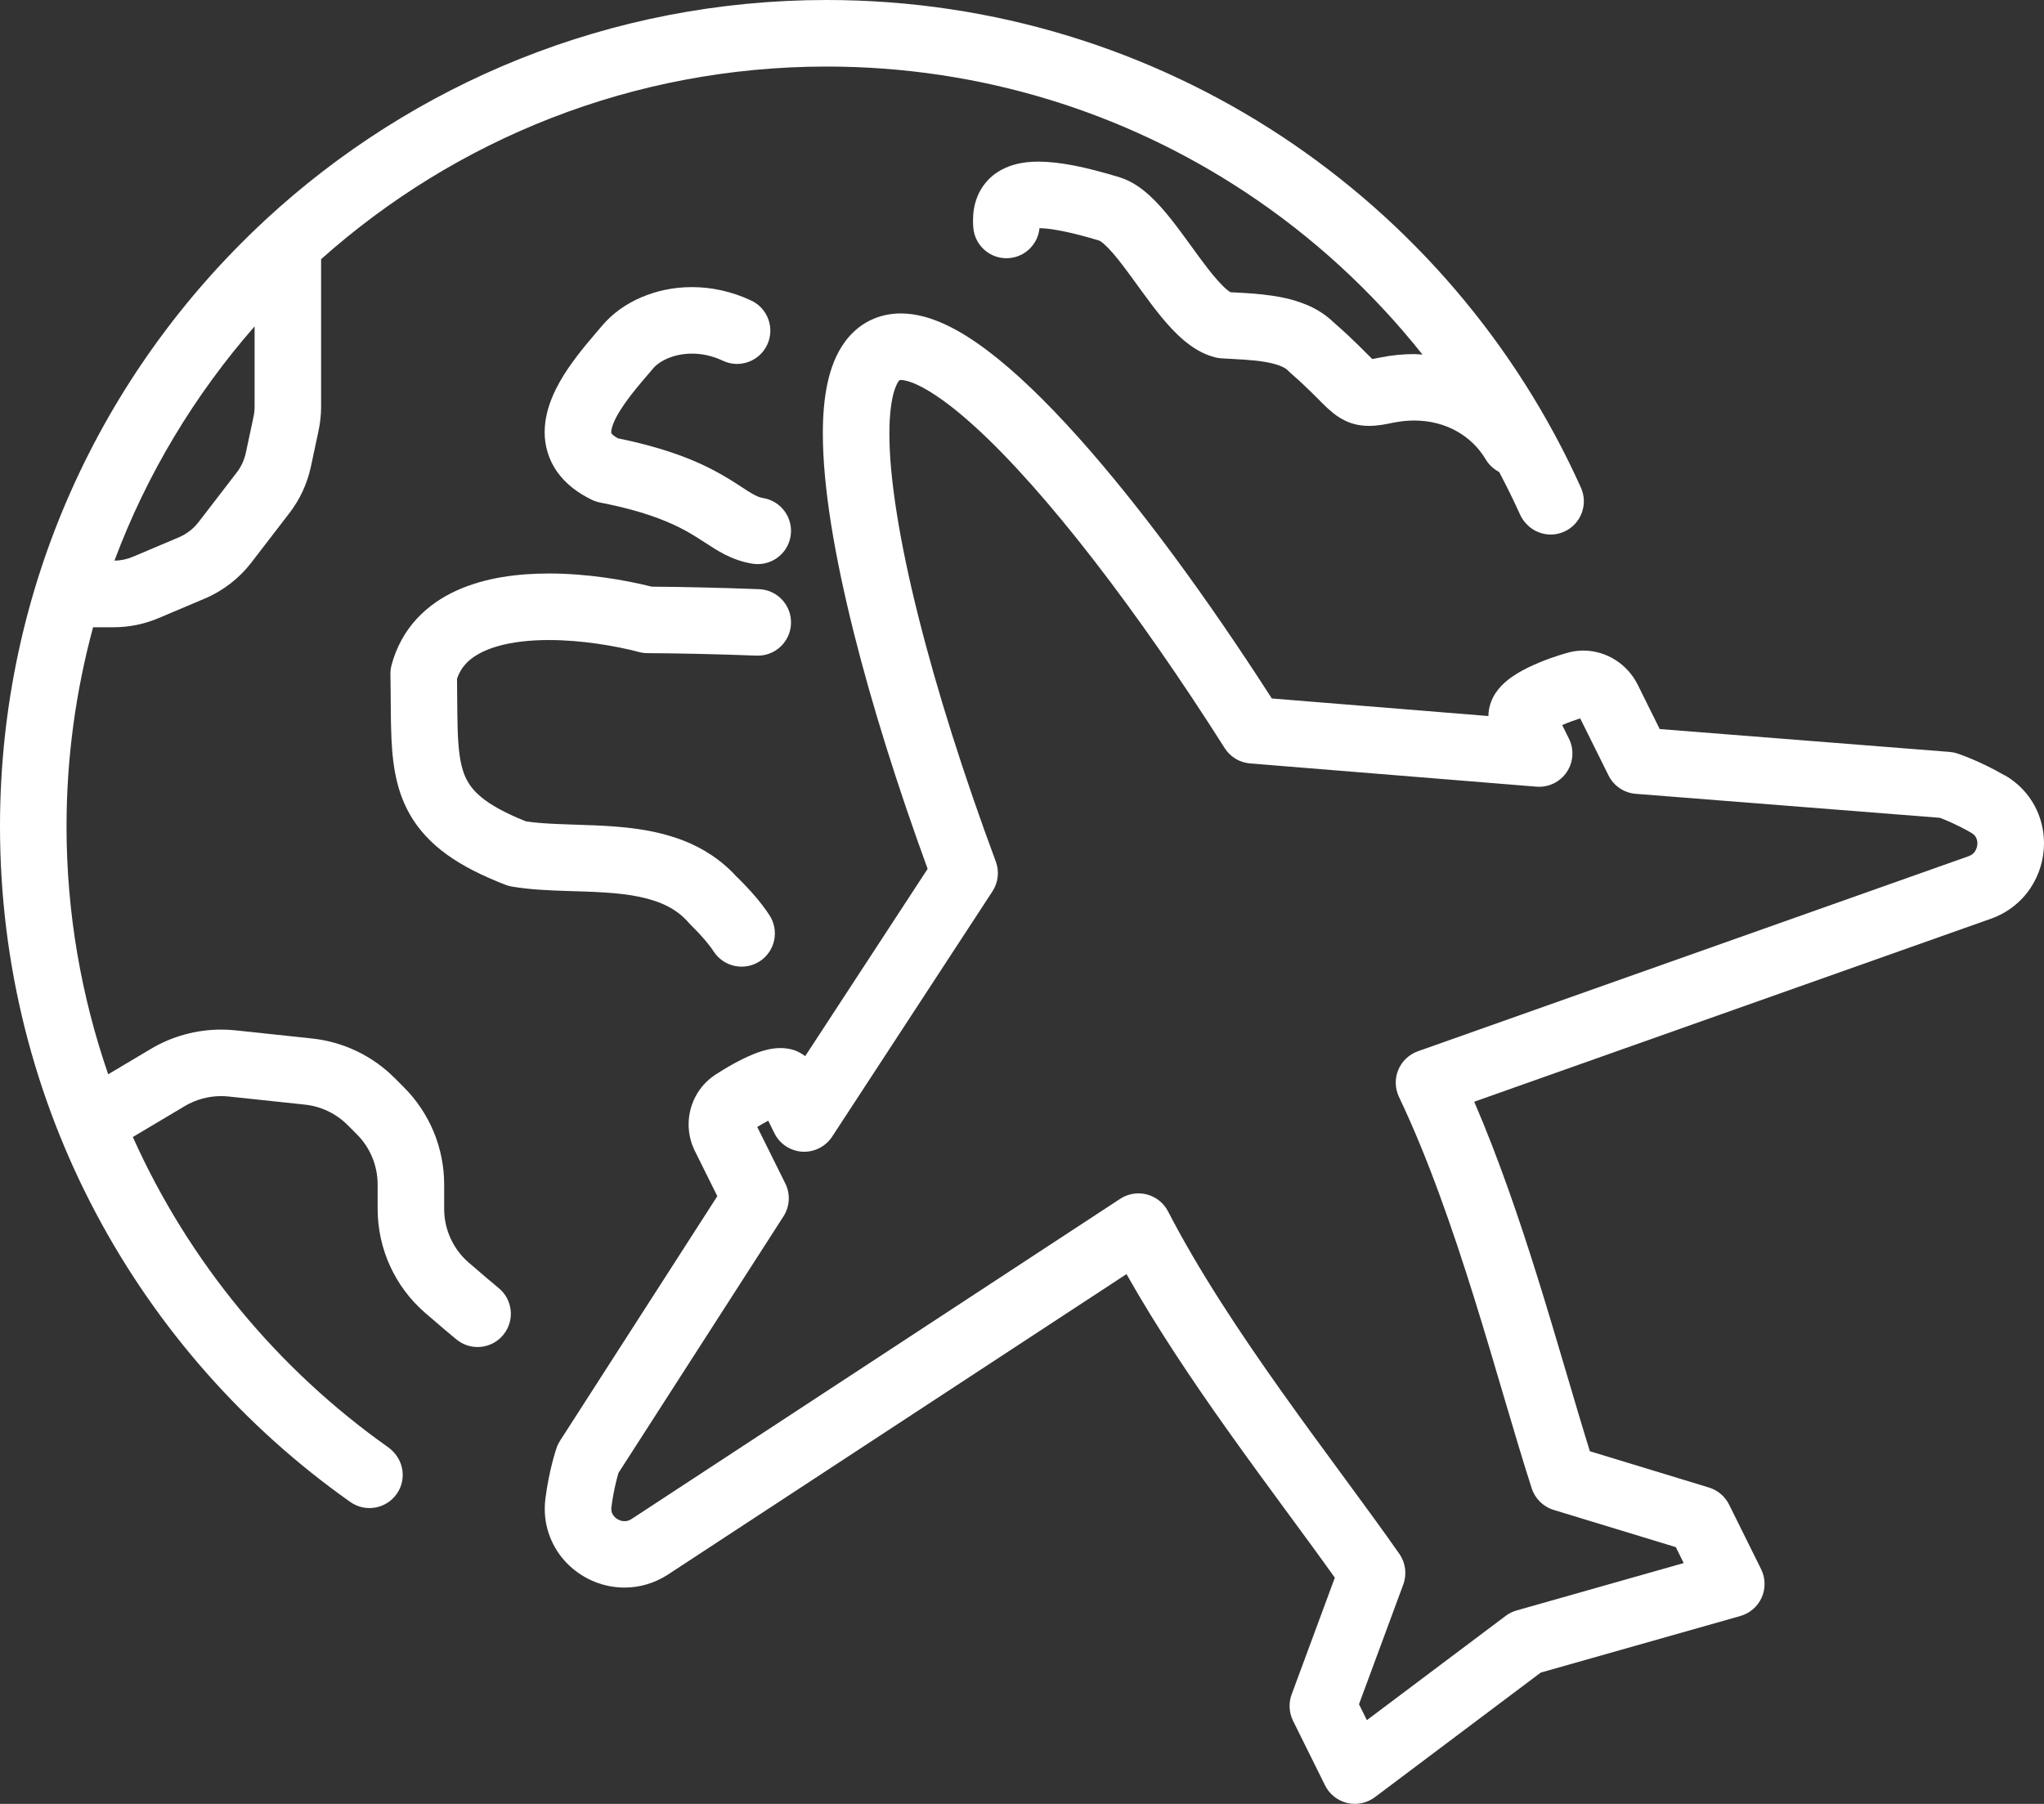 <?xml version="1.0" encoding="UTF-8"?>
<svg xmlns="http://www.w3.org/2000/svg" id="Layer_2" viewBox="0 0 617.52 545.112">
  <rect x="0" y="0" width="617.52" height="545.112" fill="#333333" stroke="none"/>
  <defs>
    <style>.cls-1{fill:#fff;}</style>
  </defs>
  <g id="Layer_2-2">
    <path class="cls-1" d="m117.43,437.46h0c-33.5-23.67-60.35-56.07-77.3-93.87l15.69-9.34c3.34-1.99,7.13-3.02,10.99-3.02.76,0,1.51.04,2.26.12l23.03,2.45c4.88.52,9.44,2.7,12.91,6.17l2.79,2.79c4.03,4.03,6.29,9.49,6.29,15.18v7.37c0,12.09,5.26,23.58,14.42,31.48,1.96,1.69,3.9,3.36,5.56,4.77,1.67,1.42,2.99,2.53,3.93,3.29,4.33,3.47,10.66,2.77,14.13-1.57,3.47-4.33,2.77-10.66-1.57-14.13-.55-.44-1.88-1.55-3.46-2.9-1.6-1.36-3.51-3.01-5.46-4.68-4.73-4.08-7.45-10.01-7.45-16.26v-7.37c0-11.03-4.38-21.6-12.18-29.4l-2.79-2.79c-6.72-6.72-15.54-10.94-25-11.94l-23.02-2.45c-1.47-.16-2.94-.23-4.4-.23-7.46,0-14.82,2.01-21.27,5.86l-12.84,7.65c-8.1-23.48-12.59-48.64-12.59-74.89,0-20.84,2.83-41.01,8.02-60.2h6.16c4.68,0,9.3-.94,13.61-2.76l13.95-5.9c5.55-2.35,10.4-6.1,14.08-10.87l11.52-14.98c3.18-4.13,5.39-8.92,6.48-14.01l2.32-10.87c.51-2.4.77-4.84.77-7.29v-44.55c40.61-36.2,94.05-58.2,152.73-58.21,46.68,0,90.02,13.9,126.26,37.79,20.43,13.47,38.58,30.13,53.76,49.26-.84-.04-1.67-.16-2.52-.16-3.36,0-6.79.34-10.24,1.03l-.15.03c-.97.21-1.71.35-2.26.44-.05-.05-.08-.07-.14-.13-.86-.82-2.24-2.24-4.1-4.08-1.87-1.84-4.25-4.11-7.31-6.76h0c-2.52-2.46-5.38-4.2-8.19-5.38-4.68-1.96-9.3-2.71-13.55-3.18-3.56-.38-6.86-.51-9.57-.66-.25-.16-.6-.4-1.01-.74-1.48-1.2-3.62-3.57-5.87-6.48-3.41-4.38-7.11-9.88-11.09-14.9-2.01-2.52-4.1-4.94-6.5-7.14-2.42-2.17-5.17-4.25-9.05-5.49l-.05-.02c-10.3-3.1-17.85-4.66-24.42-4.7-2.53,0-4.97.25-7.4.94-1.82.52-3.64,1.31-5.32,2.47-2.54,1.71-4.59,4.34-5.66,6.97-1.1,2.65-1.39,5.18-1.4,7.43,0,.74.03,1.46.09,2.16.46,5.53,5.31,9.65,10.84,9.19,4.92-.41,8.7-4.3,9.16-9.05,3.11.03,9.22,1.05,18.12,3.78.04.01.62.34,1.44,1.07,1.5,1.31,3.63,3.79,5.88,6.77,3.42,4.49,7.16,10.04,11.28,15.09,2.08,2.53,4.26,4.95,6.81,7.12,2.56,2.14,5.53,4.17,9.56,5.22.58.14,1.21.24,1.81.28,4.55.28,9.4.41,13.31,1.1,1.94.33,3.6.79,4.76,1.28,1.17.5,1.78.98,2.06,1.28l.8.77c2.68,2.32,4.69,4.24,6.35,5.87,2.52,2.45,4.08,4.25,6.59,6.29,1.26,1,2.89,2.07,4.86,2.8,1.97.75,4.11,1.05,5.94,1.03,2.7-.02,4.86-.46,7.34-.98h0c2.18-.43,4.28-.64,6.28-.64,4.86,0,9.17,1.18,12.82,3.21,3.65,2.04,6.65,4.93,8.83,8.58.99,1.67,2.41,2.92,4.02,3.75,2.25,4.26,4.39,8.58,6.38,12.99.38.84.88,1.57,1.44,2.24,2.81,3.41,7.62,4.7,11.85,2.8,5.06-2.28,7.32-8.23,5.04-13.29-19.55-43.45-51.14-80.28-90.54-106.26C347.68,15.13,300.44,0,249.74,0c-65.47,0-125.03,25.23-169.57,66.45-.16.15-.33.3-.48.46C30.69,112.5,0,177.52,0,249.74c0,84.32,41.83,158.95,105.83,204.14,4.53,3.2,10.8,2.12,14.01-2.41,2.67-3.78,2.33-8.76-.49-12.16-.56-.68-1.18-1.31-1.93-1.84l.01-.01ZM76.59,125.96l-2.32,10.87c-.46,2.16-1.4,4.2-2.75,5.95l-11.52,14.98c-1.56,2.03-3.62,3.62-5.98,4.62l-13.95,5.9c-1.74.74-3.61,1.11-5.49,1.14,9.79-26.21,24.25-50.12,42.34-70.8v24.24c0,1.04-.11,2.08-.33,3.1h0Z"></path>
    <path class="cls-1" d="m178.79,151.03c.76.37,1.63.65,2.45.82,7.72,1.5,13.45,3.19,17.86,4.86,6.63,2.53,10.2,4.86,13.86,7.23,1.83,1.19,3.72,2.45,6.07,3.65,2.33,1.19,5.16,2.26,8.3,2.75,5.48.88,10.64-2.85,11.52-8.32.88-5.48-2.85-10.64-8.32-11.52h0c-1.08-.2-1.78-.45-3.49-1.44-2.51-1.44-6.72-4.65-13.33-7.91-6.36-3.14-14.93-6.24-27.08-8.71-1.27-.73-1.76-1.28-1.87-1.44-.11-.22-.06.02-.1-.41-.01-.4.15-1.46.77-2.92.9-2.19,2.76-5.12,4.96-7.98,2.2-2.88,4.68-5.71,6.85-8.26l.05-.06c.79-.97,2.31-2.17,4.38-3.05,2.06-.89,4.62-1.46,7.39-1.46,2.94,0,6.1.62,9.33,2.15,5.02,2.37,11.01.22,13.38-4.8,2.37-5.02.22-11.01-4.8-13.38-5.95-2.81-12.1-4.07-17.91-4.07-5.49,0-10.68,1.1-15.31,3.08-4.62,1.99-8.72,4.85-11.9,8.65l.05-.06c-2.65,3.14-6.66,7.61-10.21,12.82-1.78,2.62-3.46,5.46-4.79,8.62-1.32,3.16-2.33,6.7-2.35,10.71-.04,3.94,1.17,8.37,3.78,12,2.59,3.66,6.23,6.4,10.46,8.44v.01Z"></path>
    <path class="cls-1" d="m215.63,287.55c3.03,4.65,9.26,5.96,13.91,2.93,4.65-3.03,5.96-9.26,2.93-13.91h0c-2.46-3.76-5.66-7.46-9.77-11.5l-.02.02c-4.7-5.24-10.4-8.83-16.2-11.08-9.09-3.51-18.35-4.22-26.79-4.6-8.02-.32-15.37-.37-20.78-1.2-6.53-2.59-10.88-5.11-13.58-7.38-2.15-1.81-3.37-3.39-4.32-5.17-1.39-2.63-2.21-6.19-2.57-11.57-.34-4.97-.26-11.35-.37-18.99.63-1.83,1.48-3.23,2.61-4.47,1.99-2.19,5.18-4.06,9.62-5.34,4.4-1.28,9.86-1.89,15.54-1.88,9.78-.01,20.19,1.76,27.24,3.63.81.21,1.68.33,2.52.33,8.12.03,21,.29,32.94.75,5.55.22,10.22-4.11,10.43-9.65.22-5.55-4.11-10.22-9.65-10.43-11.67-.45-24-.71-32.43-.76-8.45-2.12-19.54-3.96-31.05-3.98-9.38.03-19.06,1.17-27.89,5.15-4.4,2-8.59,4.78-12.08,8.58-3.49,3.78-6.17,8.58-7.59,14-.24.91-.35,1.82-.33,2.76.14,7.09.03,13.39.31,19.4.21,4.5.64,8.86,1.73,13.22.81,3.26,2.03,6.52,3.78,9.61,2.63,4.66,6.47,8.8,11.28,12.25,4.82,3.47,10.6,6.37,17.68,9.11.68.26,1.2.41,1.92.53,5.44.92,10.89,1.14,16.26,1.32,8.03.24,15.89.42,22.34,1.79,3.23.68,6.07,1.62,8.5,2.88,2.44,1.27,4.47,2.8,6.3,4.92l.57.61c3.42,3.35,5.68,6.08,7.01,8.13v-.01Z"></path>
    <path class="cls-1" d="m605.68,234.33c-7.62-4.41-13.88-6.48-14.3-6.63-.8-.26-1.53-.41-2.37-.48l-87.59-6.91-6.63-13.37c-1.54-3.1-3.85-5.63-6.65-7.44-2.8-1.8-6.16-2.9-9.77-2.91-1.5,0-3.05.19-4.59.61-2.91.8-7.36,2.25-11.82,4.38-2.24,1.09-4.46,2.29-6.71,4.13-1.12.94-2.29,2.05-3.41,3.72-1.07,1.61-2.14,3.99-2.18,6.95l-54.57-4.43-10.86-.88c-19.6-30.51-39.94-58.24-58.45-78.92-9.71-10.83-18.88-19.74-27.51-26.25-4.33-3.25-8.52-5.92-12.77-7.88-4.25-1.95-8.6-3.27-13.35-3.3-3.08,0-6.35.64-9.33,2.12-3.05,1.5-5.59,3.79-7.46,6.32-2.83,3.84-4.39,8.15-5.39,12.76-.98,4.63-1.38,9.64-1.38,15.12.03,16.19,3.5,36.7,9.35,60.12,5.51,21.98,13.19,46.4,22.31,71.4l-36.98,56.59c-1.18-.85-2.4-1.52-3.51-1.86-1.52-.46-2.83-.57-3.95-.58-1.67,0-2.98.25-4.18.53-2.08.51-3.82,1.21-5.47,1.94-4.86,2.19-8.88,4.87-9.12,5.01h0c-2.68,1.57-4.88,3.72-6.38,6.22-1.71,2.82-2.62,6.05-2.62,9.38,0,2.68.61,5.45,1.88,8l5.92,11.93.87,1.75-47.51,73.9c-.45.71-.78,1.38-1.05,2.17-.14.43-2.28,6.66-3.38,15.39-.13,1.01-.19,2.02-.19,3.03-.02,6.86,3.01,13.04,7.45,17.17,4.44,4.16,10.32,6.61,16.65,6.62,4.44.01,9.09-1.28,13.16-3.96l138.49-90.77c9.14,16.2,19.98,32.32,30.76,47.48,11.61,16.33,23.12,31.54,32.18,44.26l-13.05,35.29c-.96,2.59-.8,5.48.42,7.95l9.68,19.53c1.32,2.67,3.78,4.62,6.68,5.31s5.97.05,8.36-1.74l50.12-37.66,60.31-17.1c2.87-.81,5.24-2.87,6.45-5.6,1.21-2.72,1.14-5.87-.18-8.54l-9.68-19.53c-1.23-2.47-3.43-4.34-6.07-5.15l-35.99-10.97c-4.64-14.91-9.79-33.27-15.76-52.4-5.55-17.76-11.82-36.14-19.18-53.22l156.08-55.29c5.11-1.79,9.28-5.2,11.98-9.28,2.72-4.08,4.07-8.79,4.08-13.52,0-3.9-.93-7.86-2.91-11.48-1.97-3.61-5.03-6.84-8.91-9.07l-.02.04Zm-8.98,22.92c-.46.65-.97,1.12-1.97,1.49l-166.36,58.94c-2.67.95-4.84,3-5.93,5.62s-1.01,5.61.21,8.17c8.72,18.31,16.19,39.81,22.71,60.72,6.53,20.92,12.13,41.24,17.39,57.56,1.01,3.13,3.49,5.57,6.64,6.53l36.9,11.25,2.38,4.81-50.48,14.32c-1.22.35-2.28.87-3.29,1.63l-41.95,31.52-2.38-4.81,13.38-36.19c1.14-3.09.7-6.54-1.18-9.24-9.82-14.06-22.6-30.81-35.3-48.68-12.7-17.85-25.29-36.8-34.59-54.83-1.3-2.52-3.63-4.39-6.38-5.11-2.74-.72-5.69-.24-8.06,1.31l-147.61,96.75c-.81.52-1.44.66-2.15.67-.98.02-2.12-.44-2.88-1.17-.76-.76-1.1-1.46-1.12-2.53l.04-.54c.41-3.32,1.06-6.28,1.58-8.34.21-.84.4-1.49.55-2l49.86-77.55c1.91-2.97,2.12-6.74.55-9.9l-8.48-17.09c.74-.46,1.95-1.18,3.31-1.9l1.88,3.8c1.59,3.22,4.82,5.35,8.41,5.57,3.58.21,7.04-1.53,9.01-4.53l48.45-74.15c1.74-2.67,2.12-6,1.01-8.99-9.68-26.07-17.77-51.6-23.4-74.07-5.65-22.44-8.78-41.95-8.75-55.23-.02-5.95.66-10.6,1.58-13.3.45-1.35.93-2.19,1.22-2.58l.28-.32h0l.05-.01.34-.02c.67-.02,2.44.28,4.92,1.44,4.36,1.98,10.61,6.39,17.59,12.79,10.53,9.59,22.89,23.56,35.79,40.24,12.92,16.69,26.43,36.11,39.53,56.77,1.69,2.66,4.53,4.38,7.67,4.63l86.52,7.02c3.61.29,7.1-1.38,9.13-4.38s2.29-6.86.69-10.1l-2.05-4.14c1.81-.78,3.86-1.52,5.44-2.02l8.56,17.25c1.57,3.16,4.7,5.28,8.21,5.55l91.9,7.25c1.72.65,5.45,2.19,9.52,4.56.74.44,1.09.85,1.37,1.35.27.49.44,1.12.44,1.81,0,.84-.26,1.72-.7,2.37v.03Z"></path>
  </g>
</svg>
